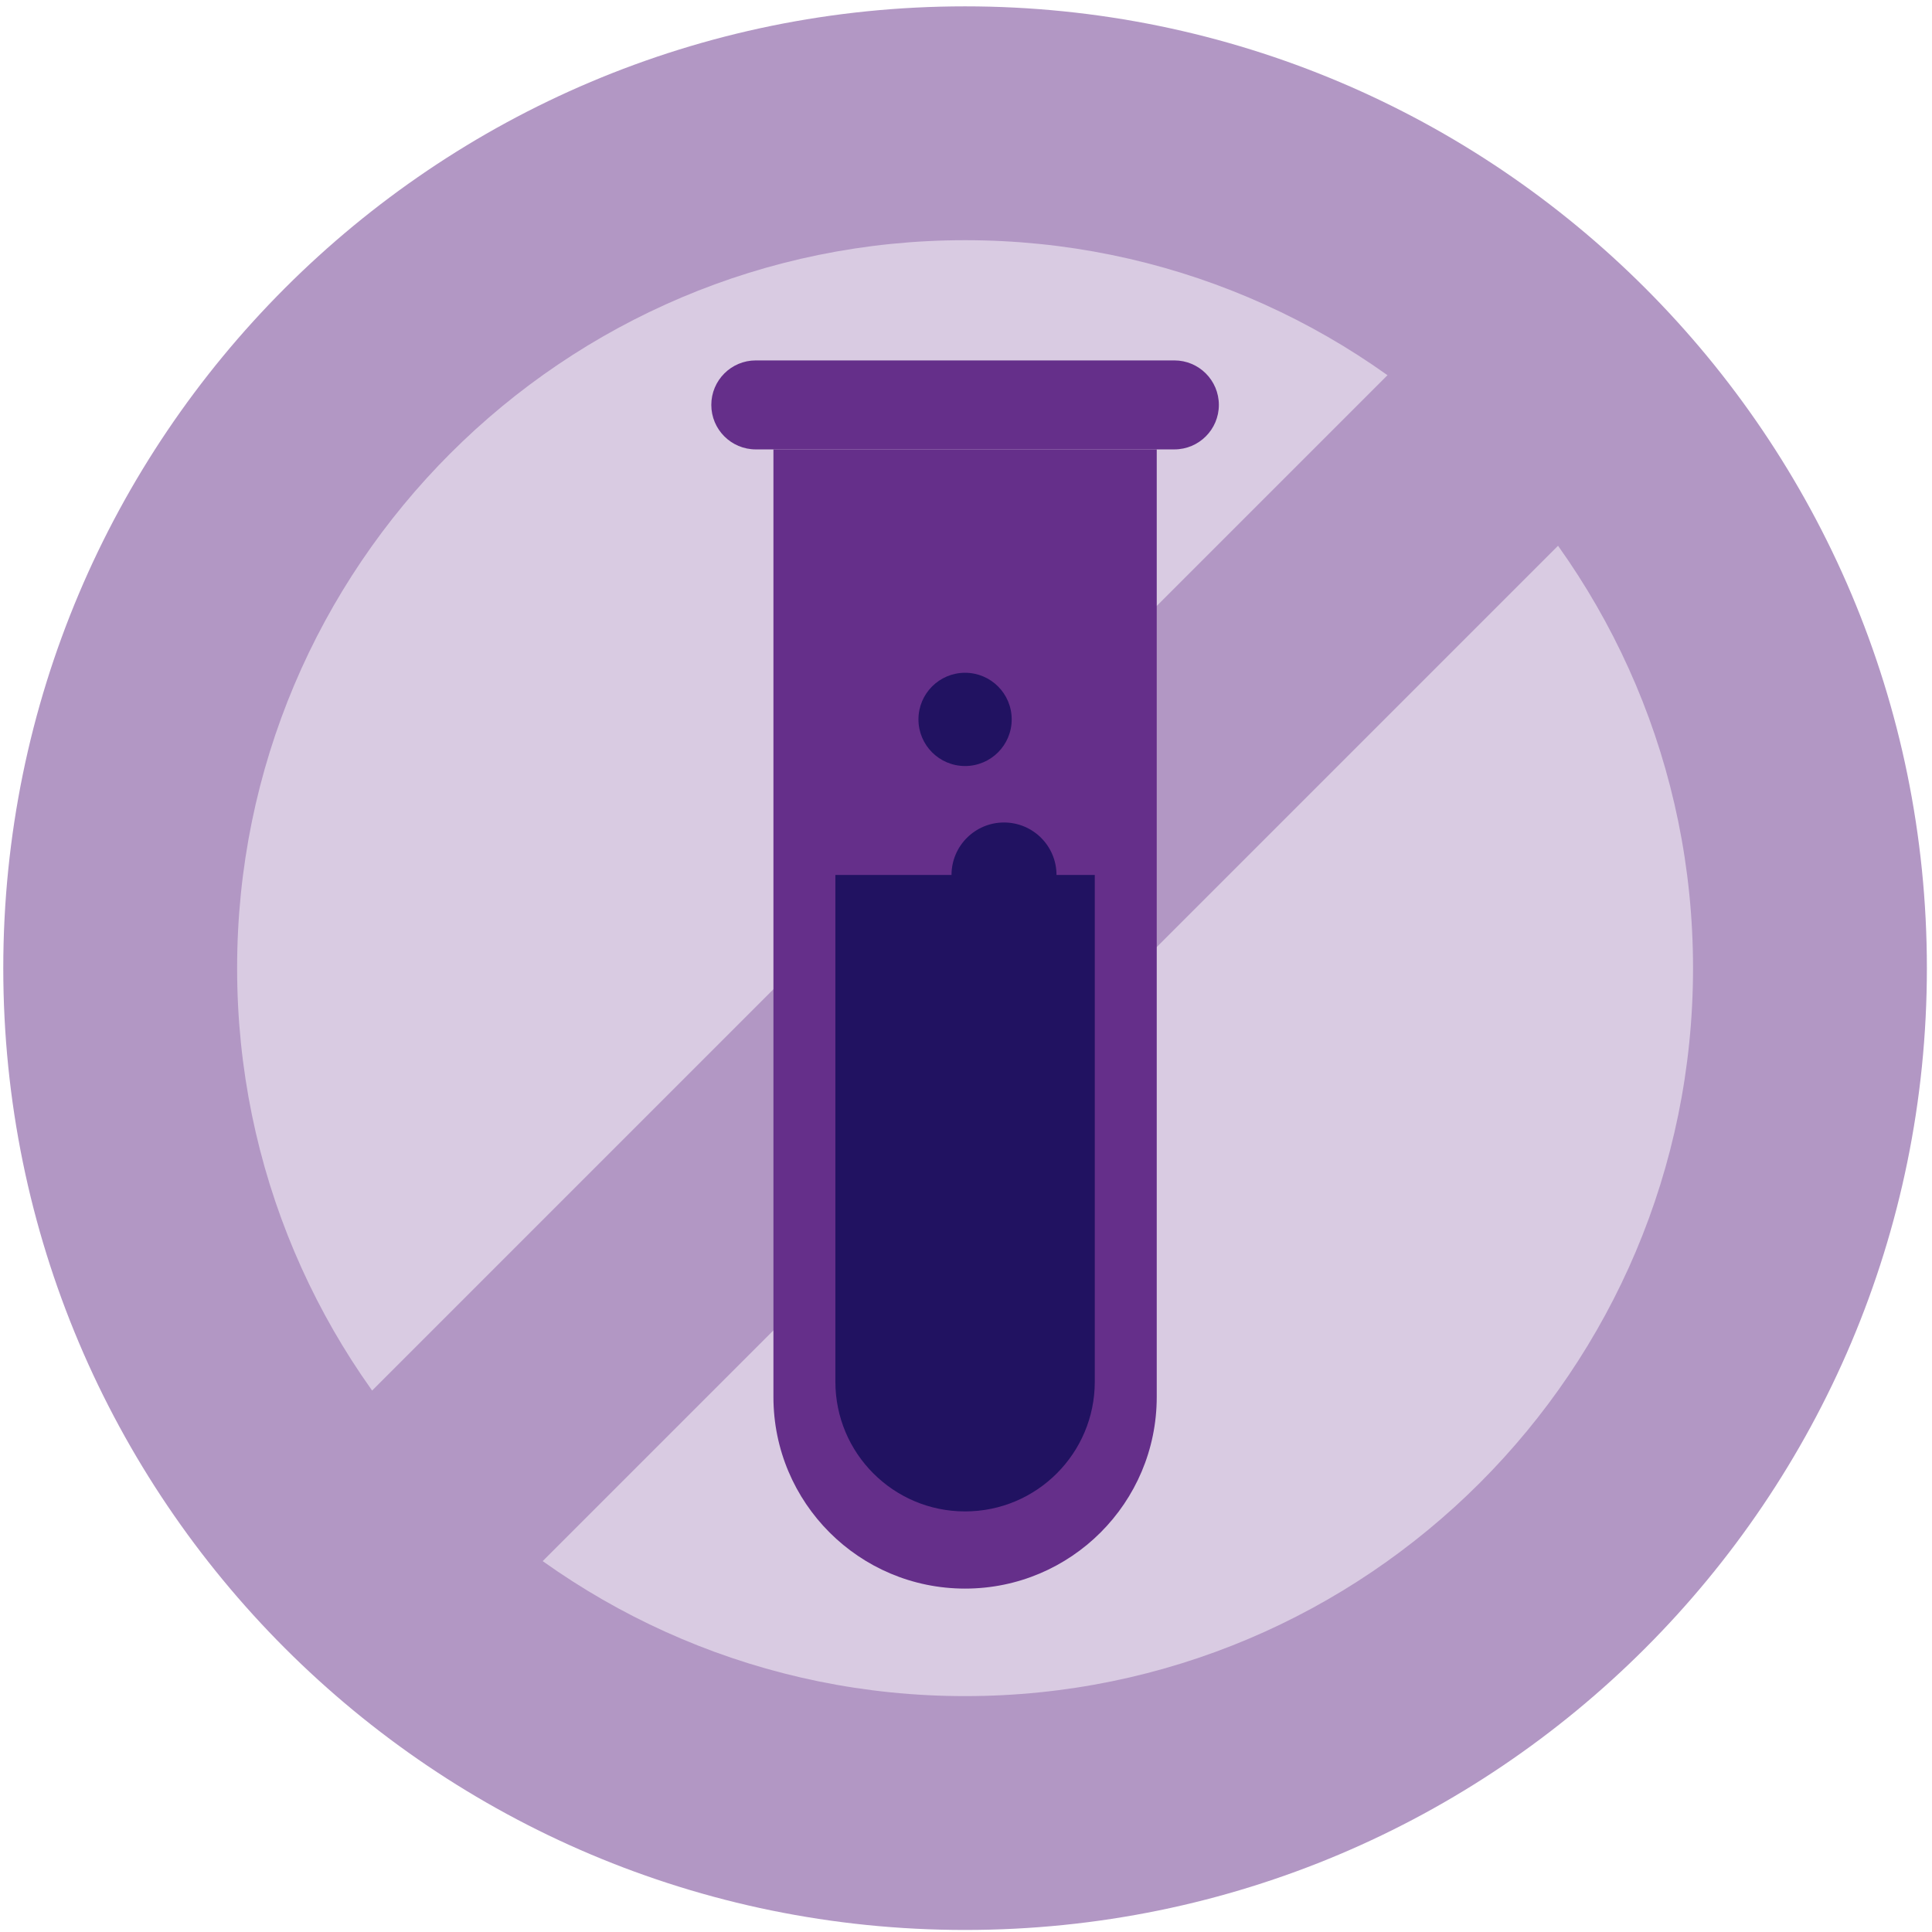 <?xml version="1.0" encoding="UTF-8"?>
<svg width="240px" height="240px" viewBox="0 0 240 240" version="1.1" xmlns="http://www.w3.org/2000/svg" xmlns:xlink="http://www.w3.org/1999/xlink">
    <title>3498593F-1D60-4271-8AAF-FBA0A86CF0EC@1x</title>
    <g id="Symbols" stroke="none" stroke-width="1" fill="none" fill-rule="evenodd">
        <g id="Icon-Set" transform="translate(-1241, -387)">
            <g id="Group-22" transform="translate(1241.407, 387.789)">
                <path d="M238.957,119.479 C238.957,185.465 185.465,238.958 119.478,238.958 C53.492,238.958 -5.68434189e-14,185.465 -5.68434189e-14,119.479 C-5.68434189e-14,53.493 53.492,2.27373675e-13 119.478,2.27373675e-13 C185.465,2.27373675e-13 238.957,53.493 238.957,119.479" id="Fill-108" fill="#B297C4"></path>
                <path d="M209.908,119.479 C209.908,169.422 169.422,209.908 119.478,209.908 C69.536,209.908 29.049,169.422 29.049,119.479 C29.049,69.536 69.536,29.049 119.478,29.049 C169.422,29.049 209.908,69.536 209.908,119.479" id="Fill-110" fill="#D9CBE2"></path>
                <polygon id="Fill-112" fill="#B297C4" points="61.838 198.306 40.651 177.119 177.119 40.652 198.306 61.838"></polygon>
                <path d="M119.478,196.552 L119.478,196.552 C106.331,196.552 95.671,185.893 95.671,172.744 L95.671,55.037 L143.287,55.037 L143.287,172.744 C143.287,185.893 132.627,196.552 119.478,196.552" id="Fill-122" fill="#652F8A"></path>
                <path d="M135.591,107.904 L130.836,107.904 C130.836,104.302 127.916,101.383 124.315,101.383 C120.713,101.383 117.793,104.302 117.793,107.904 L103.367,107.904 L103.367,170.852 C103.367,179.75 110.58,186.964 119.479,186.964 C128.377,186.964 135.591,179.75 135.591,170.852 L135.591,107.904 Z" id="Fill-124" fill="#211261"></path>
                <path d="M145.476,55.037 L93.481,55.037 C90.428,55.037 87.954,52.562 87.954,49.51 C87.954,46.458 90.428,43.983 93.481,43.983 L145.476,43.983 C148.53,43.983 151.004,46.458 151.004,49.51 C151.004,52.562 148.53,55.037 145.476,55.037" id="Fill-126" fill="#652F8A"></path>
                <path d="M125.27,88.577 C125.27,91.776 122.677,94.369 119.478,94.369 C116.279,94.369 113.686,91.776 113.686,88.577 C113.686,85.378 116.279,82.785 119.478,82.785 C122.677,82.785 125.27,85.378 125.27,88.577" id="Fill-128" fill="#211261"></path>
            </g>
        </g>
    </g>
</svg>